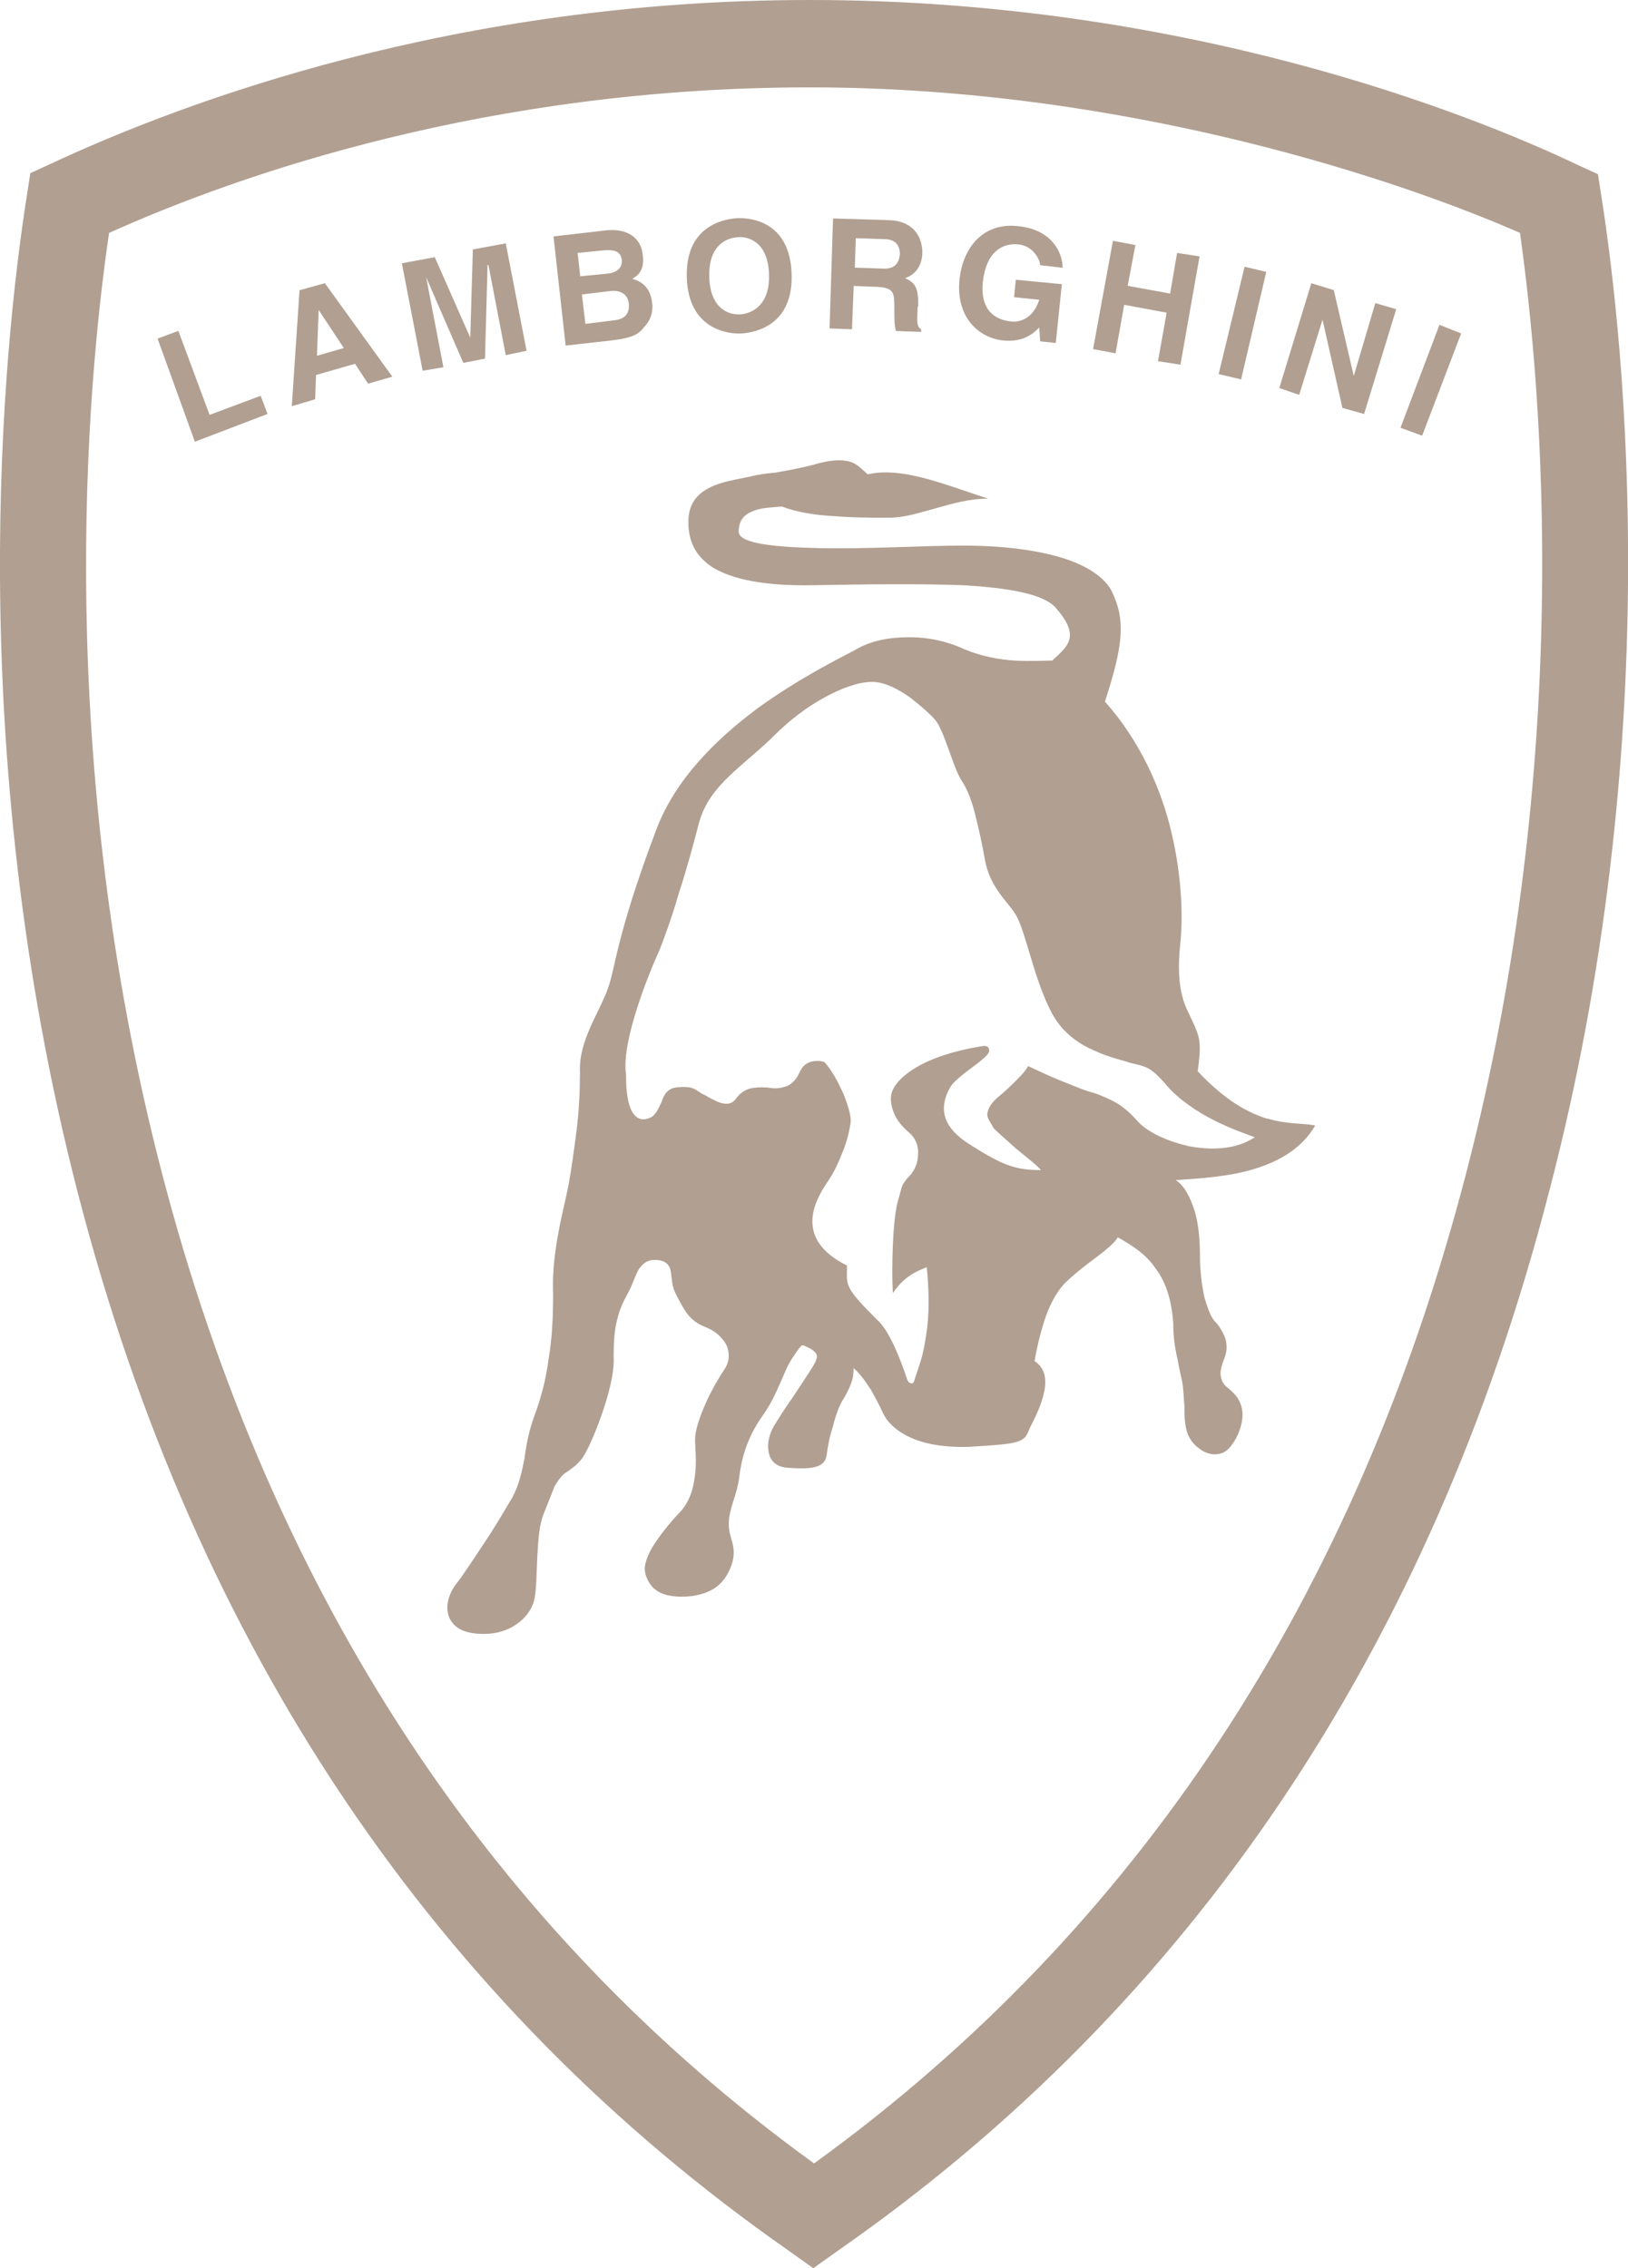 <svg xmlns="http://www.w3.org/2000/svg" id="Layer_2" data-name="Layer 2" viewBox="0 0 126.15 175.77"><defs><style> .cls-1 { fill: #b19f91; } </style></defs><g id="Layer_1-2" data-name="Layer 1"><g id="Layer_1-3" data-name="Layer 1"><g><path class="cls-1" d="M124.09,15.24l-.27-1.74-1.61-.74C114.02,8.86,91.88,0,62.75,0,35.23,0,14.16,7.92,3.96,12.68l-1.61.74-.27,1.74C.26,26.78-2.96,57.65,6.04,92.48c9.13,35.3,27.72,62.82,55.1,81.95l1.88,1.34,1.88-1.34c27.38-19.06,45.97-46.64,55.1-81.95,9.13-34.77,5.91-65.64,4.09-77.25ZM113.62,90.87c-8.52,32.89-25.5,58.66-50.54,76.78-25.03-18.12-42.01-43.96-50.54-76.78C4.22,58.86,6.64,30.4,8.45,18.05c10.13-4.56,29.46-11.28,54.3-11.28s46.18,7.38,55.03,11.28c1.74,12.35,4.16,40.81-4.16,72.82Z"></path><polygon class="cls-1" points="16.24 32.15 20.2 30.67 20.73 32.08 15.1 34.23 12.21 26.24 13.82 25.64 16.24 32.15"></polygon><polygon class="cls-1" points="40.8 27.18 39.19 27.52 37.85 20.54 37.78 20.54 37.58 27.79 35.9 28.12 33.02 21.48 33.02 21.48 34.36 28.46 32.75 28.73 31.14 20.4 33.69 19.93 36.44 26.17 36.44 26.17 36.64 19.33 39.19 18.86 40.8 27.18"></polygon><path class="cls-1" d="M78.72,21.68l3.56.34-.47,4.56-1.21-.13-.07-1.07c-.47.47-1.21,1.14-2.75,1.01-2.01-.2-3.76-1.88-3.42-4.83.27-2.28,1.74-4.36,4.56-4.03,2.62.27,3.42,2.08,3.42,3.22l-1.74-.2c0-.34-.47-1.48-1.68-1.61-1.28-.13-2.48.6-2.75,2.82-.27,2.28.94,3.02,2.15,3.15.4.07,1.68,0,2.21-1.68l-1.95-.2.13-1.34h0Z"></path><polygon class="cls-1" points="87.11 23.62 86.44 27.38 84.7 27.05 86.24 18.66 87.98 18.99 87.38 22.15 90.67 22.75 91.21 19.6 92.95 19.87 91.47 28.26 89.73 27.99 90.4 24.23 87.11 23.62"></polygon><polygon class="cls-1" points="96.17 29.4 94.43 28.99 96.44 20.67 98.12 21.07 96.17 29.4"></polygon><polygon class="cls-1" points="106.57 23.49 108.19 23.96 105.7 32.08 104.02 31.61 102.48 24.77 102.48 24.77 100.67 30.6 99.13 30.07 101.61 21.95 103.35 22.48 104.9 29.13 104.9 29.13 106.57 23.49"></polygon><polygon class="cls-1" points="110.2 33.76 108.52 33.15 111.54 25.17 113.22 25.84 110.2 33.76"></polygon><path class="cls-1" d="M98.25,86.71c-1.54-.47-3.29-1.41-5.44-3.69.13-1.01.2-1.68.13-2.28s-.27-1.01-.54-1.61c-.27-.6-.6-1.14-.81-2.01s-.34-2.08-.13-4.03.13-5.1-.67-8.52-2.42-7.11-5.17-10.2c.74-2.28,1.14-3.89,1.21-5.17.07-1.28-.13-2.21-.67-3.36-.54-1.07-1.88-2.01-3.89-2.62s-4.63-.94-7.65-.94-7.38.27-10.94.2-6.44-.34-6.44-1.28.47-1.34,1.14-1.61,1.54-.27,2.21-.34c1.01.4,2.48.67,3.96.74,1.48.13,3.09.13,4.3.13,1.28,0,2.42-.4,3.69-.74,1.21-.34,2.55-.74,4.03-.74-1.28-.4-2.89-1.01-4.56-1.48s-3.36-.74-4.77-.4c-.54-.47-.87-.87-1.48-1.01s-1.41-.13-2.75.27c-1.34.34-2.21.47-2.89.6-.74.07-1.28.13-2.15.34-.87.2-2.01.34-2.95.81s-1.68,1.21-1.68,2.68.54,2.68,1.95,3.56c1.48.87,3.89,1.41,7.72,1.34,3.89-.07,8.12-.13,11.61,0,3.49.2,6.24.67,7.18,1.74s1.21,1.81,1.07,2.42-.67,1.07-1.34,1.68c-.6,0-1.61.07-2.89,0-1.21-.07-2.62-.34-3.89-.87-1.28-.6-2.75-.94-4.3-.94s-3.02.27-4.23,1.01c-1.28.67-4.36,2.21-7.52,4.5-3.15,2.35-6.44,5.5-7.92,9.6-1.54,4.09-2.28,6.64-2.75,8.46s-.6,2.75-.94,3.69-.87,1.88-1.34,2.95-.87,2.21-.81,3.56c0,1.34-.07,2.95-.27,4.5s-.4,3.02-.6,4.09-.54,2.35-.81,3.83-.47,3.02-.4,4.7c0,1.68-.07,3.36-.34,4.97-.2,1.61-.6,3.09-1.07,4.36s-.67,2.35-.81,3.42c-.2,1.01-.4,2.01-.94,3.02-.6,1.01-1.34,2.28-2.15,3.49s-1.54,2.35-2.15,3.15c-.6.74-.87,1.68-.67,2.42s.81,1.34,2.08,1.48,2.35-.13,3.15-.67,1.34-1.28,1.48-2.15.13-2.01.2-3.22c.07-1.21.13-2.42.54-3.36l.4-1.01.4-1.01c.4-.67.67-.94,1.01-1.14.27-.2.6-.4,1.01-.87s1.07-1.95,1.61-3.49,1.01-3.29.94-4.5c0-1.21.07-2.15.27-2.89.2-.81.47-1.41.81-2.01s.54-1.28.81-1.81c.34-.54.74-.87,1.48-.81s1.01.47,1.07.94.07,1.07.34,1.61c.27.54.54,1.07.87,1.54s.81.87,1.54,1.14c.67.27,1.21.74,1.54,1.34.27.6.27,1.28-.13,1.88-.4.6-1.01,1.61-1.48,2.68s-.81,2.08-.81,2.75.13,1.68,0,2.75-.4,2.15-1.28,3.02c-.81.87-1.48,1.74-1.95,2.48-.47.74-.67,1.41-.67,1.81s.2.94.6,1.41c.47.47,1.14.74,2.28.74,1.07,0,1.95-.27,2.55-.67s1.01-1.01,1.28-1.74.2-1.34.07-1.81c-.13-.47-.27-.87-.27-1.41s.13-1.07.34-1.74c.2-.6.4-1.28.47-1.88.07-.6.2-1.34.47-2.15.27-.81.67-1.68,1.34-2.62s1.01-1.74,1.34-2.48c.34-.74.54-1.34.94-1.95s.6-.87.74-1.01c.13-.07.34.07.74.27.4.27.54.47.4.81-.07.27-.34.67-.6,1.07s-.74,1.14-1.28,1.95c-.54.74-1.07,1.61-1.41,2.15-.34.6-.54,1.34-.4,2.01s.54,1.14,1.48,1.21c.94.07,1.68.07,2.15-.07.54-.13.81-.47.87-.94.07-.54.2-1.34.47-2.15.2-.81.47-1.61.81-2.15s.54-1.01.67-1.41.13-.74.13-1.01c.54.47.94,1.07,1.34,1.68.34.6.67,1.21.94,1.81s.87,1.28,1.95,1.81c1.07.54,2.62.87,4.7.81,2.08-.13,3.15-.2,3.76-.4s.74-.47.94-1.01c.27-.54.81-1.54,1.07-2.55.27-1.01.27-2.08-.67-2.68.13-.87.4-2.01.74-3.09s.87-2.15,1.54-2.89c.67-.67,1.61-1.41,2.42-2.01.81-.6,1.54-1.21,1.74-1.61,1.07.6,2.15,1.28,2.89,2.35.81,1.07,1.28,2.42,1.41,4.3,0,1.01.13,1.95.34,2.82.13.81.34,1.54.4,2.01.07.54.07,1.07.13,1.61,0,.6,0,1.14.13,1.74s.47,1.14.94,1.48c.47.4,1.07.6,1.61.47.54-.07.94-.54,1.28-1.14s.54-1.34.54-1.88c0-.6-.2-1.01-.4-1.34-.27-.34-.54-.6-.81-.81s-.4-.47-.47-.81,0-.74.27-1.41.2-1.28,0-1.74c-.2-.47-.47-.87-.74-1.14s-.54-.94-.81-1.88c-.2-.94-.34-2.08-.34-3.15s-.07-2.35-.4-3.49c-.34-1.07-.81-2.01-1.48-2.42,1.95-.13,4.16-.27,6.11-.87s3.69-1.61,4.7-3.36c-.87-.2-2.15-.07-3.69-.54ZM92.01,88.79c-1.74-.4-3.22-1.14-3.96-2.01-.4-.47-.94-.94-1.48-1.28-.6-.34-1.21-.6-1.81-.81-.6-.13-1.54-.54-2.55-.94s-1.95-.87-2.55-1.14c-.13.27-.4.6-.81,1.01-.4.4-.94.94-1.61,1.48-.6.54-.74,1.01-.74,1.34.07.34.34.67.47.94.2.27.94.87,1.74,1.61.81.67,1.68,1.34,1.95,1.68-.94,0-1.61-.07-2.42-.34-.81-.27-1.68-.74-3.15-1.68s-1.95-1.88-1.95-2.75c0-.81.4-1.54.6-1.81s.74-.74,1.28-1.14c.54-.4,1.07-.81,1.28-1.01s.4-.4.34-.6c0-.2-.2-.34-.54-.27-2.48.4-4.23,1.07-5.37,1.81s-1.61,1.48-1.68,2.01.07,1.01.27,1.48c.2.47.6.94,1.14,1.41.54.47.74,1.14.67,1.74,0,.6-.27,1.14-.54,1.48-.34.34-.47.54-.6.74s-.2.6-.4,1.28-.34,1.95-.4,3.36-.07,2.82,0,3.83c.34-.54.81-1.01,1.28-1.34s1.01-.54,1.34-.67c.27,2.62.13,4.43-.13,5.77-.2,1.34-.6,2.21-.81,2.95-.07.2-.13.34-.27.27-.13,0-.27-.13-.34-.4-.2-.6-.54-1.54-.94-2.42-.4-.87-.87-1.68-1.34-2.08-1.28-1.28-1.88-1.95-2.15-2.48s-.2-.94-.2-1.74c-2.01-1.01-2.68-2.21-2.68-3.42,0-1.14.6-2.21,1.14-3.02.54-.74.94-1.68,1.28-2.55s.47-1.61.54-2.08c.07-.47-.2-1.34-.54-2.21-.4-.87-.87-1.81-1.48-2.48-.13-.07-.47-.13-.87-.07s-.81.27-1.07.87-.67.94-1.01,1.07c-.4.13-.81.2-1.21.13-.4-.07-.94-.07-1.41,0s-.94.34-1.28.81-.74.47-1.21.34c-.4-.13-.87-.4-1.21-.6-.34-.13-.54-.34-.81-.47-.27-.13-.6-.2-1.34-.13-.74.07-1.01.54-1.21,1.14-.27.54-.47,1.14-1.07,1.28-.6.2-1.07-.13-1.34-.81s-.34-1.61-.34-2.62c-.2-1.28.27-3.29.87-5.17.6-1.88,1.34-3.62,1.74-4.5.34-.87.94-2.48,1.48-4.36.6-1.81,1.14-3.83,1.54-5.37.4-1.54,1.28-2.68,2.42-3.76s2.35-2.01,3.49-3.15,2.48-2.15,3.83-2.89c1.34-.74,2.68-1.21,3.69-1.21s2.08.6,2.95,1.21c.87.67,1.61,1.34,1.95,1.74s.67,1.28,1.01,2.21.67,1.95,1.07,2.55.74,1.48,1.01,2.55c.27,1.07.54,2.28.74,3.42.2,1.21.67,2.01,1.14,2.68s1.01,1.21,1.34,1.81c.34.6.74,2.01,1.21,3.56s1.07,3.29,1.81,4.43c.74,1.14,1.88,1.95,3.02,2.42,1.14.54,2.21.74,2.75.94.54.13.94.2,1.34.4.4.2.87.6,1.54,1.41.94,1.07,2.35,2.01,3.69,2.68s2.55,1.07,3.09,1.28c-1.54,1.01-3.49,1.01-5.23.67Z"></path><path class="cls-1" d="M25.16,21.95l-1.95.54-.6,8.99,1.81-.54.07-1.88,3.02-.87,1.01,1.54,1.88-.54-5.23-7.25ZM24.56,27.58l.13-3.56h0l1.95,2.95-2.08.6Z"></path><path class="cls-1" d="M50.53,23.49c-.07-.81-.47-1.61-1.54-1.88.34-.2,1.01-.6.81-1.88-.07-.87-.74-2.08-2.82-1.88l-4.09.47.94,8.46,3.56-.4c1.74-.2,2.15-.54,2.55-1.07.47-.47.67-1.14.6-1.81ZM44.76,19.6l2.01-.2c.81-.07,1.34.07,1.41.74s-.47,1.01-1.14,1.07l-2.08.2-.2-1.81ZM47.51,24.83l-2.15.27-.27-2.28,2.21-.27c.6-.07,1.28.13,1.41.87.13.94-.34,1.34-1.21,1.41Z"></path><path class="cls-1" d="M57.11,16.91c-1.14.07-4.03.67-3.89,4.63s3.15,4.36,4.23,4.3c1.14-.07,4.03-.67,3.89-4.63-.13-4.03-3.15-4.36-4.23-4.3ZM57.38,24.36c-.94.07-2.35-.47-2.42-2.89-.07-2.35,1.21-3.02,2.21-3.09.94-.07,2.35.47,2.42,2.89.07,2.35-1.28,3.02-2.21,3.09Z"></path><path class="cls-1" d="M71.14,23.76c.07-1.61-.34-1.88-1.01-2.21.87-.27,1.34-1.07,1.34-2.01,0-.74-.34-2.42-2.62-2.48l-4.3-.13-.27,8.52,1.74.07.13-3.36,1.81.07c1.34.07,1.34.47,1.34,1.68,0,.87,0,1.34.13,1.74l1.95.07v-.2c-.34-.2-.34-.54-.27-1.74ZM68.32,20.81l-2.08-.07.07-2.28,2.21.07c1.01,0,1.21.67,1.21,1.14-.07.87-.54,1.21-1.41,1.14Z"></path></g></g></g></svg>